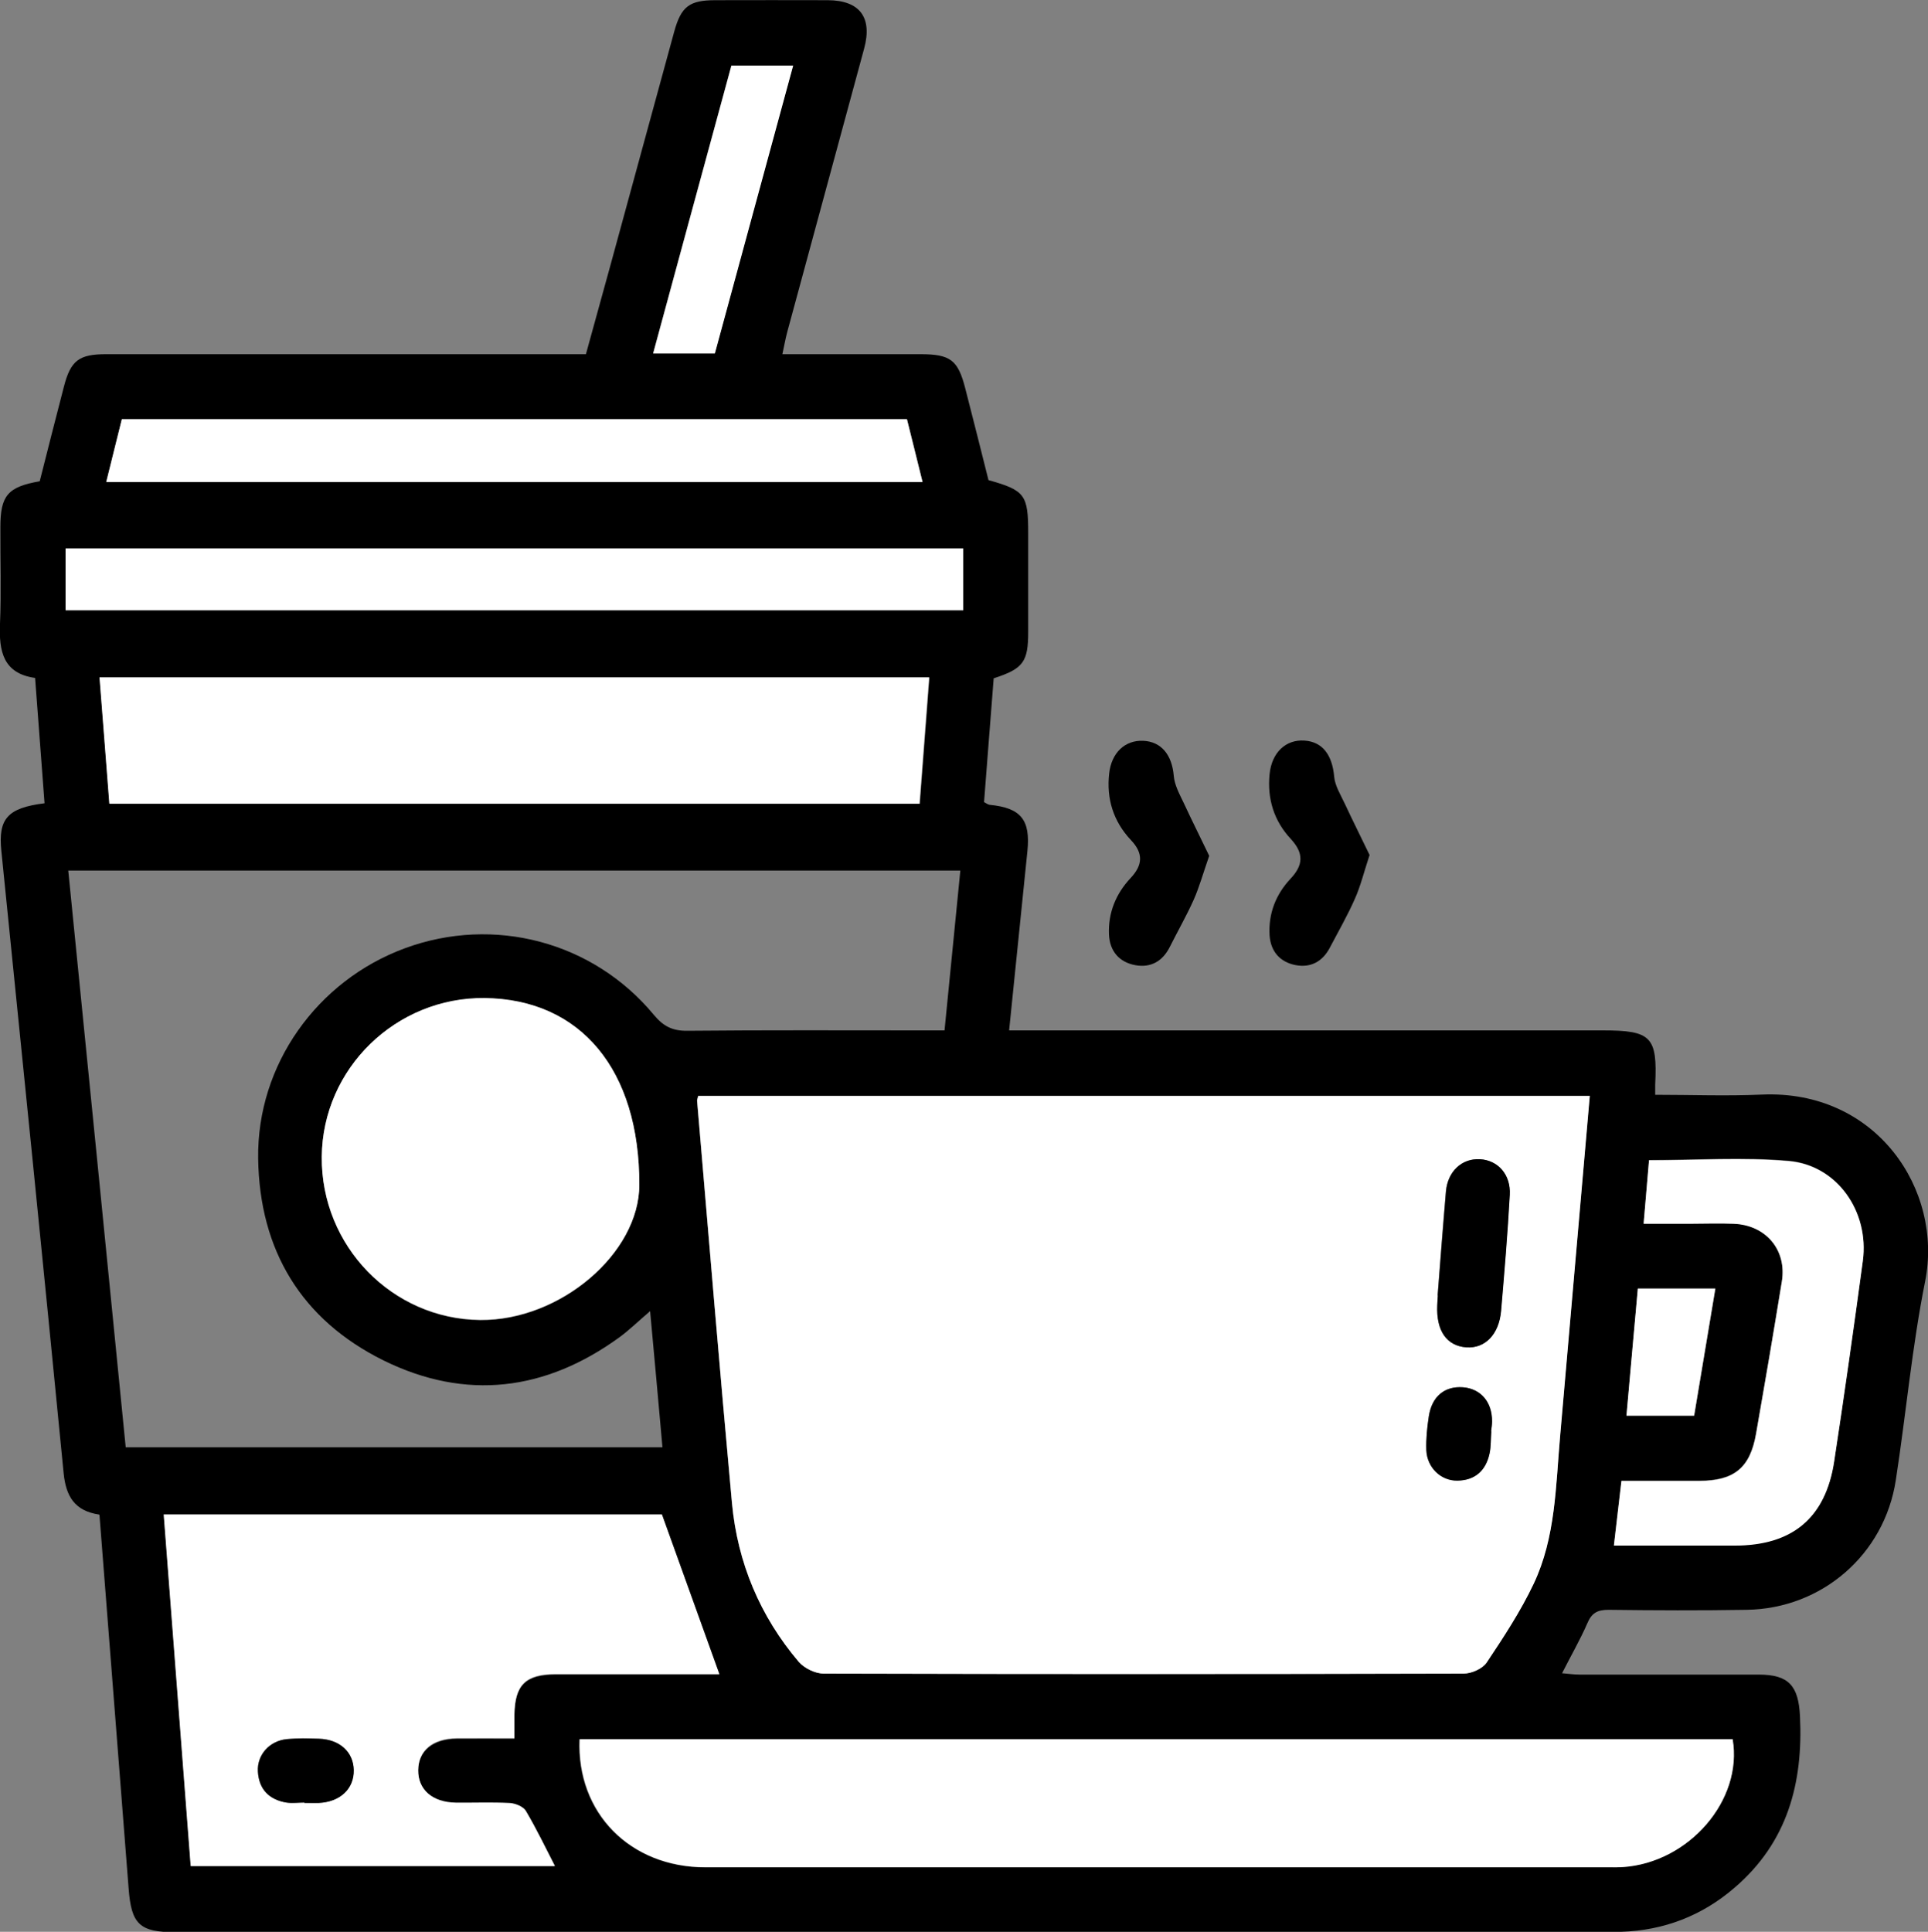 <?xml version="1.0" encoding="UTF-8"?>
<svg id="_レイヤー_2" data-name="レイヤー 2" xmlns="http://www.w3.org/2000/svg" viewBox="0 0 100 100.19">
  <rect x="0" y="0" width="100" height="100.19" fill="#808080" stroke="none"/>
  <defs>
    <style>
      .cls-1 {
        fill: #fff;
      }
    </style>
  </defs>
  <g id="_レイヤー_1-2" data-name="レイヤー 1">
    <g>
      <path d="m5.14,78.55c-1.26-.19-1.72-.93-1.84-2.15C2.25,65.64,1.16,54.88.07,44.13c-.17-1.67.32-2.23,2.24-2.47-.16-2.13-.32-4.27-.49-6.5-1.66-.23-1.88-1.39-1.82-2.81.07-1.67.01-3.34.02-5.01,0-1.64.38-2.09,2.04-2.38.41-1.61.82-3.25,1.25-4.89.35-1.37.78-1.7,2.19-1.7,7.88,0,15.75,0,23.63,0,.38,0,.76,0,1.26,0,.43-1.56.86-3.12,1.29-4.68,1.1-4.02,2.19-8.04,3.29-12.05.36-1.31.79-1.63,2.14-1.63,1.94,0,3.89-.01,5.83,0,1.65.01,2.32.89,1.88,2.51-1.32,4.89-2.66,9.78-3.98,14.67-.1.36-.16.73-.26,1.18,2.45,0,4.8,0,7.16,0,1.56,0,1.95.3,2.33,1.79.41,1.58.8,3.16,1.2,4.74,1.89.53,2.06.76,2.06,2.75,0,1.7,0,3.41,0,5.11,0,1.57-.25,1.92-1.79,2.42-.17,2.12-.33,4.26-.5,6.42.12.06.2.13.29.14,1.62.16,2.12.77,1.96,2.39-.31,3.04-.62,6.08-.95,9.31h1.22c9.86,0,19.71,0,29.57,0,2.52,0,2.84.33,2.72,2.81,0,.14,0,.27,0,.53,1.86,0,3.69.07,5.52-.01,5.95-.27,9.43,4.94,8.48,9.69-.68,3.4-.99,6.88-1.52,10.31-.59,3.85-3.83,6.66-7.73,6.72-2.39.04-4.79.03-7.18,0-.57,0-.87.17-1.09.7-.37.85-.84,1.66-1.31,2.59.35.03.64.07.93.07,3.09,0,6.18,0,9.27,0,1.56,0,2.06.58,2.14,2.15.17,3.48-.65,6.55-3.39,8.9-1.69,1.46-3.67,2.22-5.9,2.29-1.49.05-2.98.02-4.48.02-23.49,0-46.99,0-70.48,0-1.87,0-2.3-.4-2.44-2.28-.5-6.41-1-12.82-1.51-19.35Zm77.32-21.72h-46.25c-.03.12-.06.19-.06.25.6,6.96,1.17,13.92,1.81,20.88.29,3.08,1.45,5.86,3.46,8.22.29.34.85.61,1.29.61,11.07.03,22.14.03,33.2,0,.41,0,.98-.25,1.19-.57.88-1.32,1.77-2.66,2.44-4.09,1.14-2.4,1.15-5.06,1.37-7.65.51-5.85,1.02-11.7,1.54-17.66ZM6.52,75.06h27.84c-.21-2.37-.42-4.66-.64-7.06-.62.53-1.07.97-1.57,1.34-3.84,2.8-7.98,3.32-12.25,1.22-4.27-2.11-6.44-5.72-6.51-10.47-.07-4.86,3.05-9.23,7.61-10.91,4.61-1.7,9.76-.35,12.91,3.45.49.59.96.84,1.74.83,4.06-.04,8.12-.02,12.18-.02h1.16c.28-2.83.55-5.55.82-8.29H3.54c1,9.99,1.99,19.91,2.98,29.91Zm23.53,15.15c-.16,3.83,2.63,6.64,6.52,6.64,15.62,0,31.24,0,46.85,0,.24,0,.49,0,.73-.01,3.44-.22,6.25-3.47,5.7-6.63H30.06Zm-20.16,6.59h18.89c-.51-.99-.97-1.95-1.51-2.86-.13-.22-.53-.39-.82-.4-.93-.05-1.87,0-2.81-.02-1.22-.02-1.96-.67-1.95-1.69.01-1.01.75-1.63,1.99-1.65.99-.01,1.98,0,3,0,0-.51,0-.86,0-1.2.01-1.57.57-2.12,2.14-2.13.9,0,1.8,0,2.71,0,2,0,3.99,0,5.78,0-.99-2.76-1.97-5.48-2.98-8.28H8.5c.47,6.09.93,12.12,1.4,18.25Zm38.3-61.66H5.17c.17,2.23.34,4.39.51,6.55h42.03c.17-2.21.33-4.34.5-6.55Zm-23.05,16.64c-4.6-.05-8.41,3.65-8.45,8.23-.04,4.62,3.65,8.42,8.22,8.46,4.14.04,8.24-3.45,8.25-7.01.01-5.95-3.03-9.62-8.02-9.68ZM3.4,31.65h46.56v-3.21H3.4v3.21Zm43.64-9.91H6.32c-.27,1.08-.53,2.14-.81,3.26h42.34c-.28-1.13-.54-2.19-.81-3.26Zm36.67,58.4c2.18,0,4.22,0,6.27,0,2.97,0,4.7-1.43,5.15-4.34.53-3.47,1.02-6.94,1.49-10.42.34-2.56-1.33-4.96-3.85-5.18-2.37-.21-4.77-.04-7.24-.04-.09,1.1-.18,2.15-.28,3.29.86,0,1.62,0,2.37,0,.76,0,1.53-.02,2.29,0,1.68.06,2.77,1.36,2.51,3-.43,2.64-.87,5.28-1.34,7.91-.31,1.76-1.14,2.42-2.93,2.43-1.34,0-2.68,0-4.05,0-.14,1.16-.26,2.19-.39,3.34ZM41.14,3.4h-3.21c-1.35,4.98-2.7,9.92-4.06,14.93h3.2c1.35-4.97,2.7-9.91,4.06-14.93Zm43.22,70.02h3.51c.37-2.2.73-4.37,1.1-6.59h-4.02c-.19,2.19-.39,4.35-.59,6.59Z"/>
      <path d="m62.72,44.38c-.32.92-.51,1.61-.8,2.27-.37.83-.83,1.63-1.24,2.45-.37.74-.97,1.1-1.78.96-.84-.15-1.34-.72-1.38-1.59-.05-1.13.36-2.12,1.12-2.93.64-.68.67-1.29.01-1.98-.9-.96-1.27-2.13-1.12-3.45.12-1.07.82-1.73,1.76-1.69.95.04,1.5.74,1.59,1.82.04.48.3.95.51,1.39.44.95.91,1.88,1.33,2.76Z"/>
      <path d="m71.04,44.33c-.3.91-.47,1.62-.76,2.27-.38.87-.86,1.7-1.3,2.54-.38.73-1,1.07-1.8.91-.79-.16-1.27-.7-1.33-1.53-.07-1.13.32-2.13,1.08-2.94.68-.72.7-1.33.02-2.07-.87-.93-1.23-2.08-1.1-3.36.11-1.12.84-1.81,1.81-1.74.94.06,1.44.75,1.54,1.87.04.47.33.93.54,1.38.43.92.88,1.82,1.29,2.67Z"/>
      <path class="cls-1" d="m82.46,56.83c-.52,5.96-1.03,11.81-1.54,17.66-.23,2.59-.23,5.24-1.37,7.65-.68,1.43-1.56,2.77-2.44,4.09-.22.32-.79.57-1.19.57-11.07.03-22.14.03-33.2,0-.44,0-1-.28-1.29-.61-2.01-2.37-3.17-5.14-3.46-8.22-.64-6.96-1.22-13.92-1.81-20.88,0-.06.03-.13.06-.25h46.25Zm-7.9,10.35s0,0,.01,0c0,.17-.02.35-.03.52-.06,1.32.49,2.11,1.52,2.18.96.06,1.68-.67,1.79-1.89.17-2,.34-4.01.45-6.02.06-1.05-.62-1.8-1.55-1.85-.93-.05-1.66.62-1.76,1.67-.16,1.8-.29,3.6-.43,5.39Zm2.78,7.06c.02-.17.05-.35.05-.52,0-1.01-.59-1.7-1.51-1.77-.95-.07-1.61.47-1.77,1.5-.09.58-.15,1.17-.13,1.76.03.9.75,1.6,1.61,1.58.92-.02,1.48-.52,1.67-1.41.08-.37.06-.76.09-1.14Z"/>
      <path class="cls-1" d="m30.06,90.2h59.81c.54,3.16-2.27,6.4-5.7,6.63-.24.02-.49.01-.73.01-15.62,0-31.24,0-46.85,0-3.89,0-6.68-2.81-6.52-6.64Z"/>
      <path class="cls-1" d="m9.89,96.79c-.47-6.13-.93-12.15-1.4-18.25h25.84c1.01,2.81,1.99,5.52,2.98,8.28-1.79,0-3.79,0-5.78,0-.9,0-1.8,0-2.71,0-1.57,0-2.12.56-2.14,2.13,0,.35,0,.69,0,1.2-1.02,0-2.01,0-3,0-1.24.01-1.98.63-1.99,1.65-.01,1.01.73,1.67,1.95,1.69.94.01,1.88-.03,2.81.02.29.02.68.18.82.4.54.91,1,1.87,1.51,2.86H9.89Zm5.89-3.3h0c.24.01.49.02.73.01,1.12-.04,1.85-.73,1.83-1.71-.02-.94-.73-1.59-1.8-1.62-.55-.02-1.11-.04-1.66.02-.91.09-1.56.82-1.51,1.68.05.92.58,1.46,1.48,1.61.3.05.62,0,.93,0Z"/>
      <path class="cls-1" d="m48.19,35.13c-.17,2.2-.33,4.34-.5,6.55H5.67c-.17-2.15-.33-4.32-.51-6.55h43.03Z"/>
      <path class="cls-1" d="m25.14,51.76c4.99.06,8.03,3.73,8.02,9.68,0,3.56-4.11,7.05-8.25,7.01-4.57-.04-8.26-3.84-8.22-8.46.04-4.58,3.85-8.28,8.45-8.23Z"/>
      <path class="cls-1" d="m3.4,31.65v-3.21h46.56v3.21H3.4Z"/>
      <path class="cls-1" d="m47.04,21.74c.27,1.08.53,2.14.81,3.26H5.51c.28-1.12.54-2.19.81-3.26h40.72Z"/>
      <path class="cls-1" d="m83.71,80.15c.13-1.15.26-2.18.39-3.34,1.37,0,2.71,0,4.05,0,1.79,0,2.62-.67,2.93-2.43.46-2.63.91-5.27,1.34-7.91.27-1.64-.83-2.94-2.51-3-.76-.03-1.53,0-2.29,0-.76,0-1.52,0-2.37,0,.1-1.15.19-2.2.28-3.29,2.47,0,4.87-.16,7.24.04,2.52.22,4.19,2.62,3.85,5.18-.47,3.48-.96,6.95-1.49,10.42-.45,2.91-2.17,4.34-5.15,4.34-2.04,0-4.09,0-6.27,0Z"/>
      <path class="cls-1" d="m41.14,3.4c-1.37,5.02-2.71,9.97-4.06,14.93h-3.2c1.36-5.01,2.7-9.95,4.06-14.93h3.21Z"/>
      <path class="cls-1" d="m84.36,73.42c.2-2.24.39-4.41.59-6.59h4.02c-.37,2.22-.73,4.39-1.1,6.59h-3.51Z"/>
      <path d="m74.57,67.18c.14-1.8.28-3.6.43-5.39.09-1.04.83-1.72,1.76-1.67.94.05,1.61.8,1.55,1.85-.11,2.01-.28,4.02-.45,6.02-.11,1.22-.83,1.95-1.79,1.89-1.03-.07-1.58-.86-1.52-2.18,0-.17.02-.35.03-.52,0,0,0,0-.01,0Z"/>
      <path d="m77.35,74.24c-.03.38-.01.77-.09,1.14-.19.89-.75,1.4-1.67,1.41-.86.01-1.57-.68-1.61-1.58-.02-.58.04-1.18.13-1.76.16-1.03.82-1.57,1.77-1.5.92.07,1.52.76,1.51,1.77,0,.17-.03.35-.05.52Z"/>
      <path d="m15.79,93.49c-.31,0-.63.04-.93,0-.9-.15-1.43-.69-1.48-1.61-.05-.86.6-1.6,1.51-1.68.55-.05,1.11-.04,1.66-.02,1.07.04,1.78.68,1.8,1.62.02.98-.71,1.66-1.83,1.71-.24,0-.49,0-.73,0h0Z"/>
    </g>
  </g>
</svg>